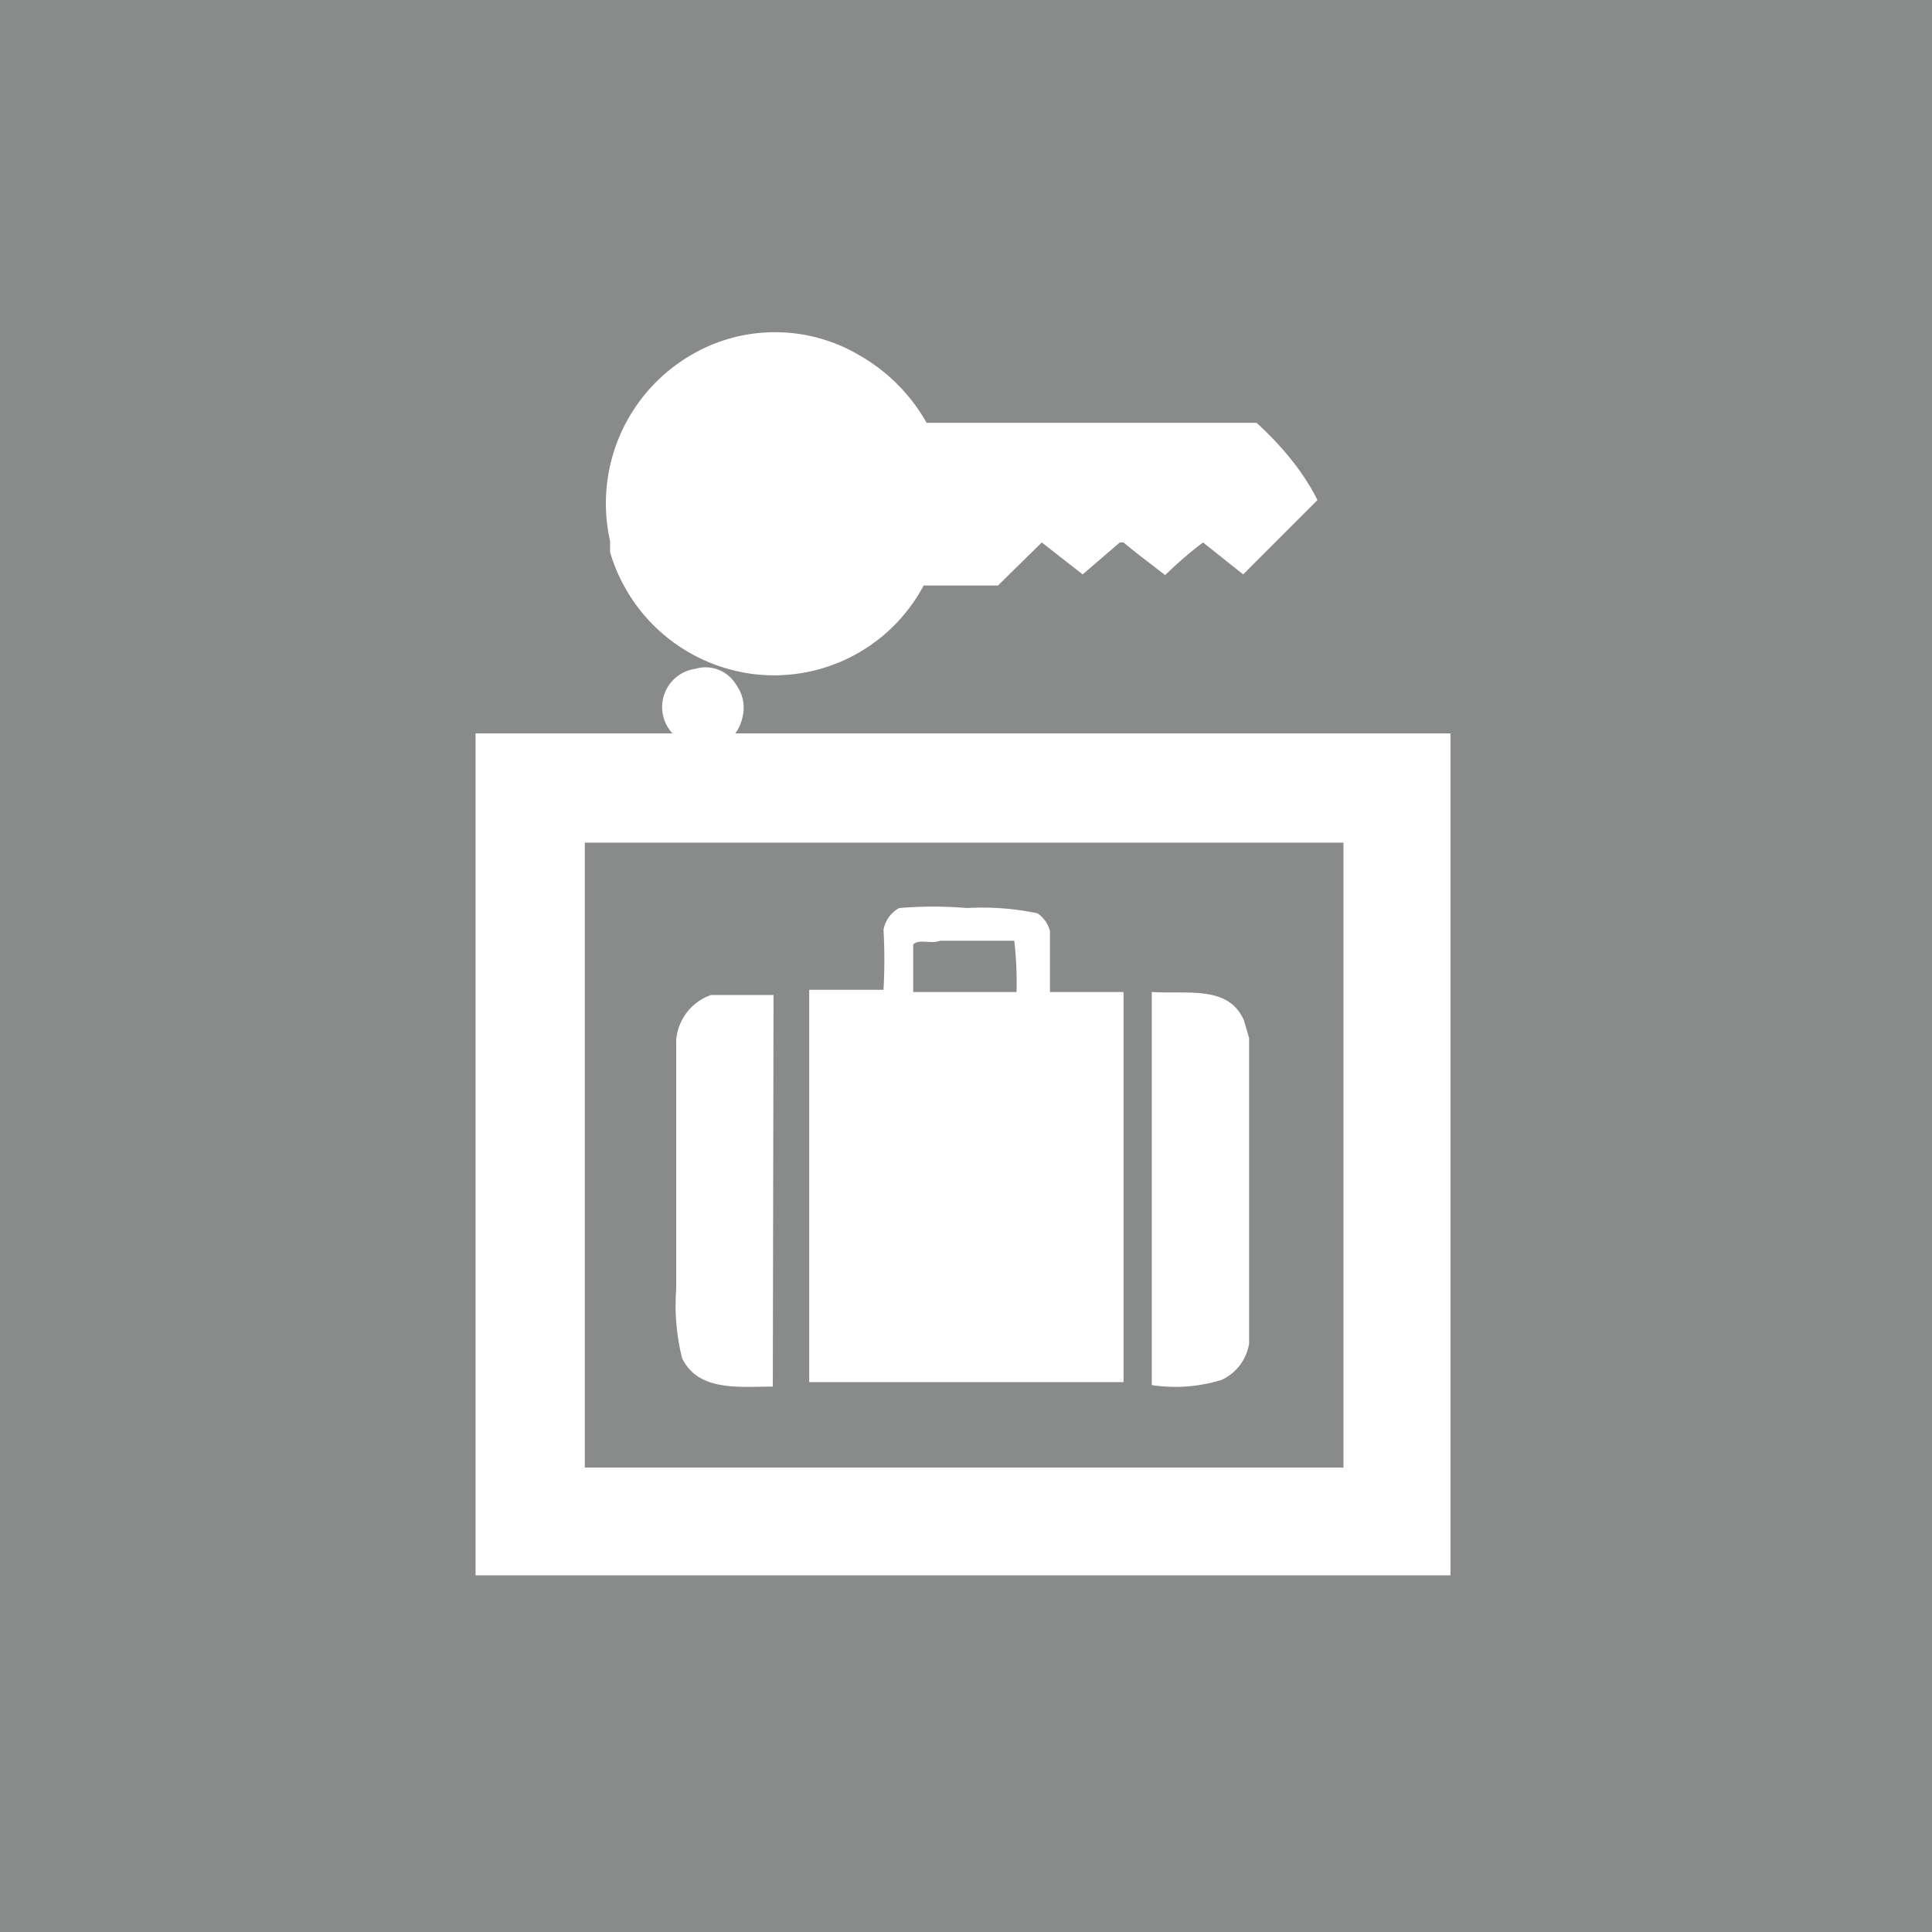 <svg xmlns="http://www.w3.org/2000/svg" viewBox="0 0 26 26"><defs><style>.cls-1{fill:#898a8a;}.cls-2{fill:#fff;}</style></defs><title>アセット 6</title><g id="レイヤー_2" data-name="レイヤー 2"><g id="レイヤー1"><rect class="cls-1" width="26" height="26"/><path class="cls-2" d="M16.91,5.69H12.47a2.4,2.4,0,0,0-.89-.9,2.23,2.23,0,0,0-2.3,0A2.31,2.31,0,0,0,8.21,7.28s0,.1,0,.15a2.31,2.31,0,0,0,1.92,1.64,2.28,2.28,0,0,0,2.3-1.19l1,0,.59-.58h0l.55.43.5-.43h.05c.19.16.37.29.56.44a5.18,5.18,0,0,1,.51-.44l.54.43,1-1v0C17.54,6.35,17.25,6,16.91,5.69ZM9.57,10.08a.5.5,0,0,1-.51-.2A.52.52,0,0,1,9.36,9a.48.48,0,0,1,.55.22.52.52,0,0,1,.08.44A.55.55,0,0,1,9.57,10.08Z"/><path class="cls-2" d="M6.4,9.87V21.2H19.52V9.87Zm11.68,9.88H7.87V11.34H18.08Z"/><path class="cls-2" d="M10.4,18.66c-.45,0-1,.07-1.22-.38a2.93,2.93,0,0,1-.08-.93V14a.7.7,0,0,1,.47-.61l.16,0h.68Z"/><path class="cls-2" d="M16.74,13.73l.07.24,0,4.11a.65.65,0,0,1-.37.49,2.11,2.11,0,0,1-.94.07s0-5.28,0-5.29C16,13.38,16.53,13.26,16.74,13.73Z"/><path class="cls-2" d="M14.13,13.35l0-.82a.41.41,0,0,0-.17-.24,3.67,3.67,0,0,0-.95-.07,5.43,5.43,0,0,0-.91,0,.42.42,0,0,0-.21.29,7.36,7.36,0,0,1,0,.81h-1v5.28l4.23,0V13.35Zm-.45,0H12.29v-.64c.08-.08.23,0,.36-.05h1A5,5,0,0,1,13.68,13.35Z"/></g></g></svg>